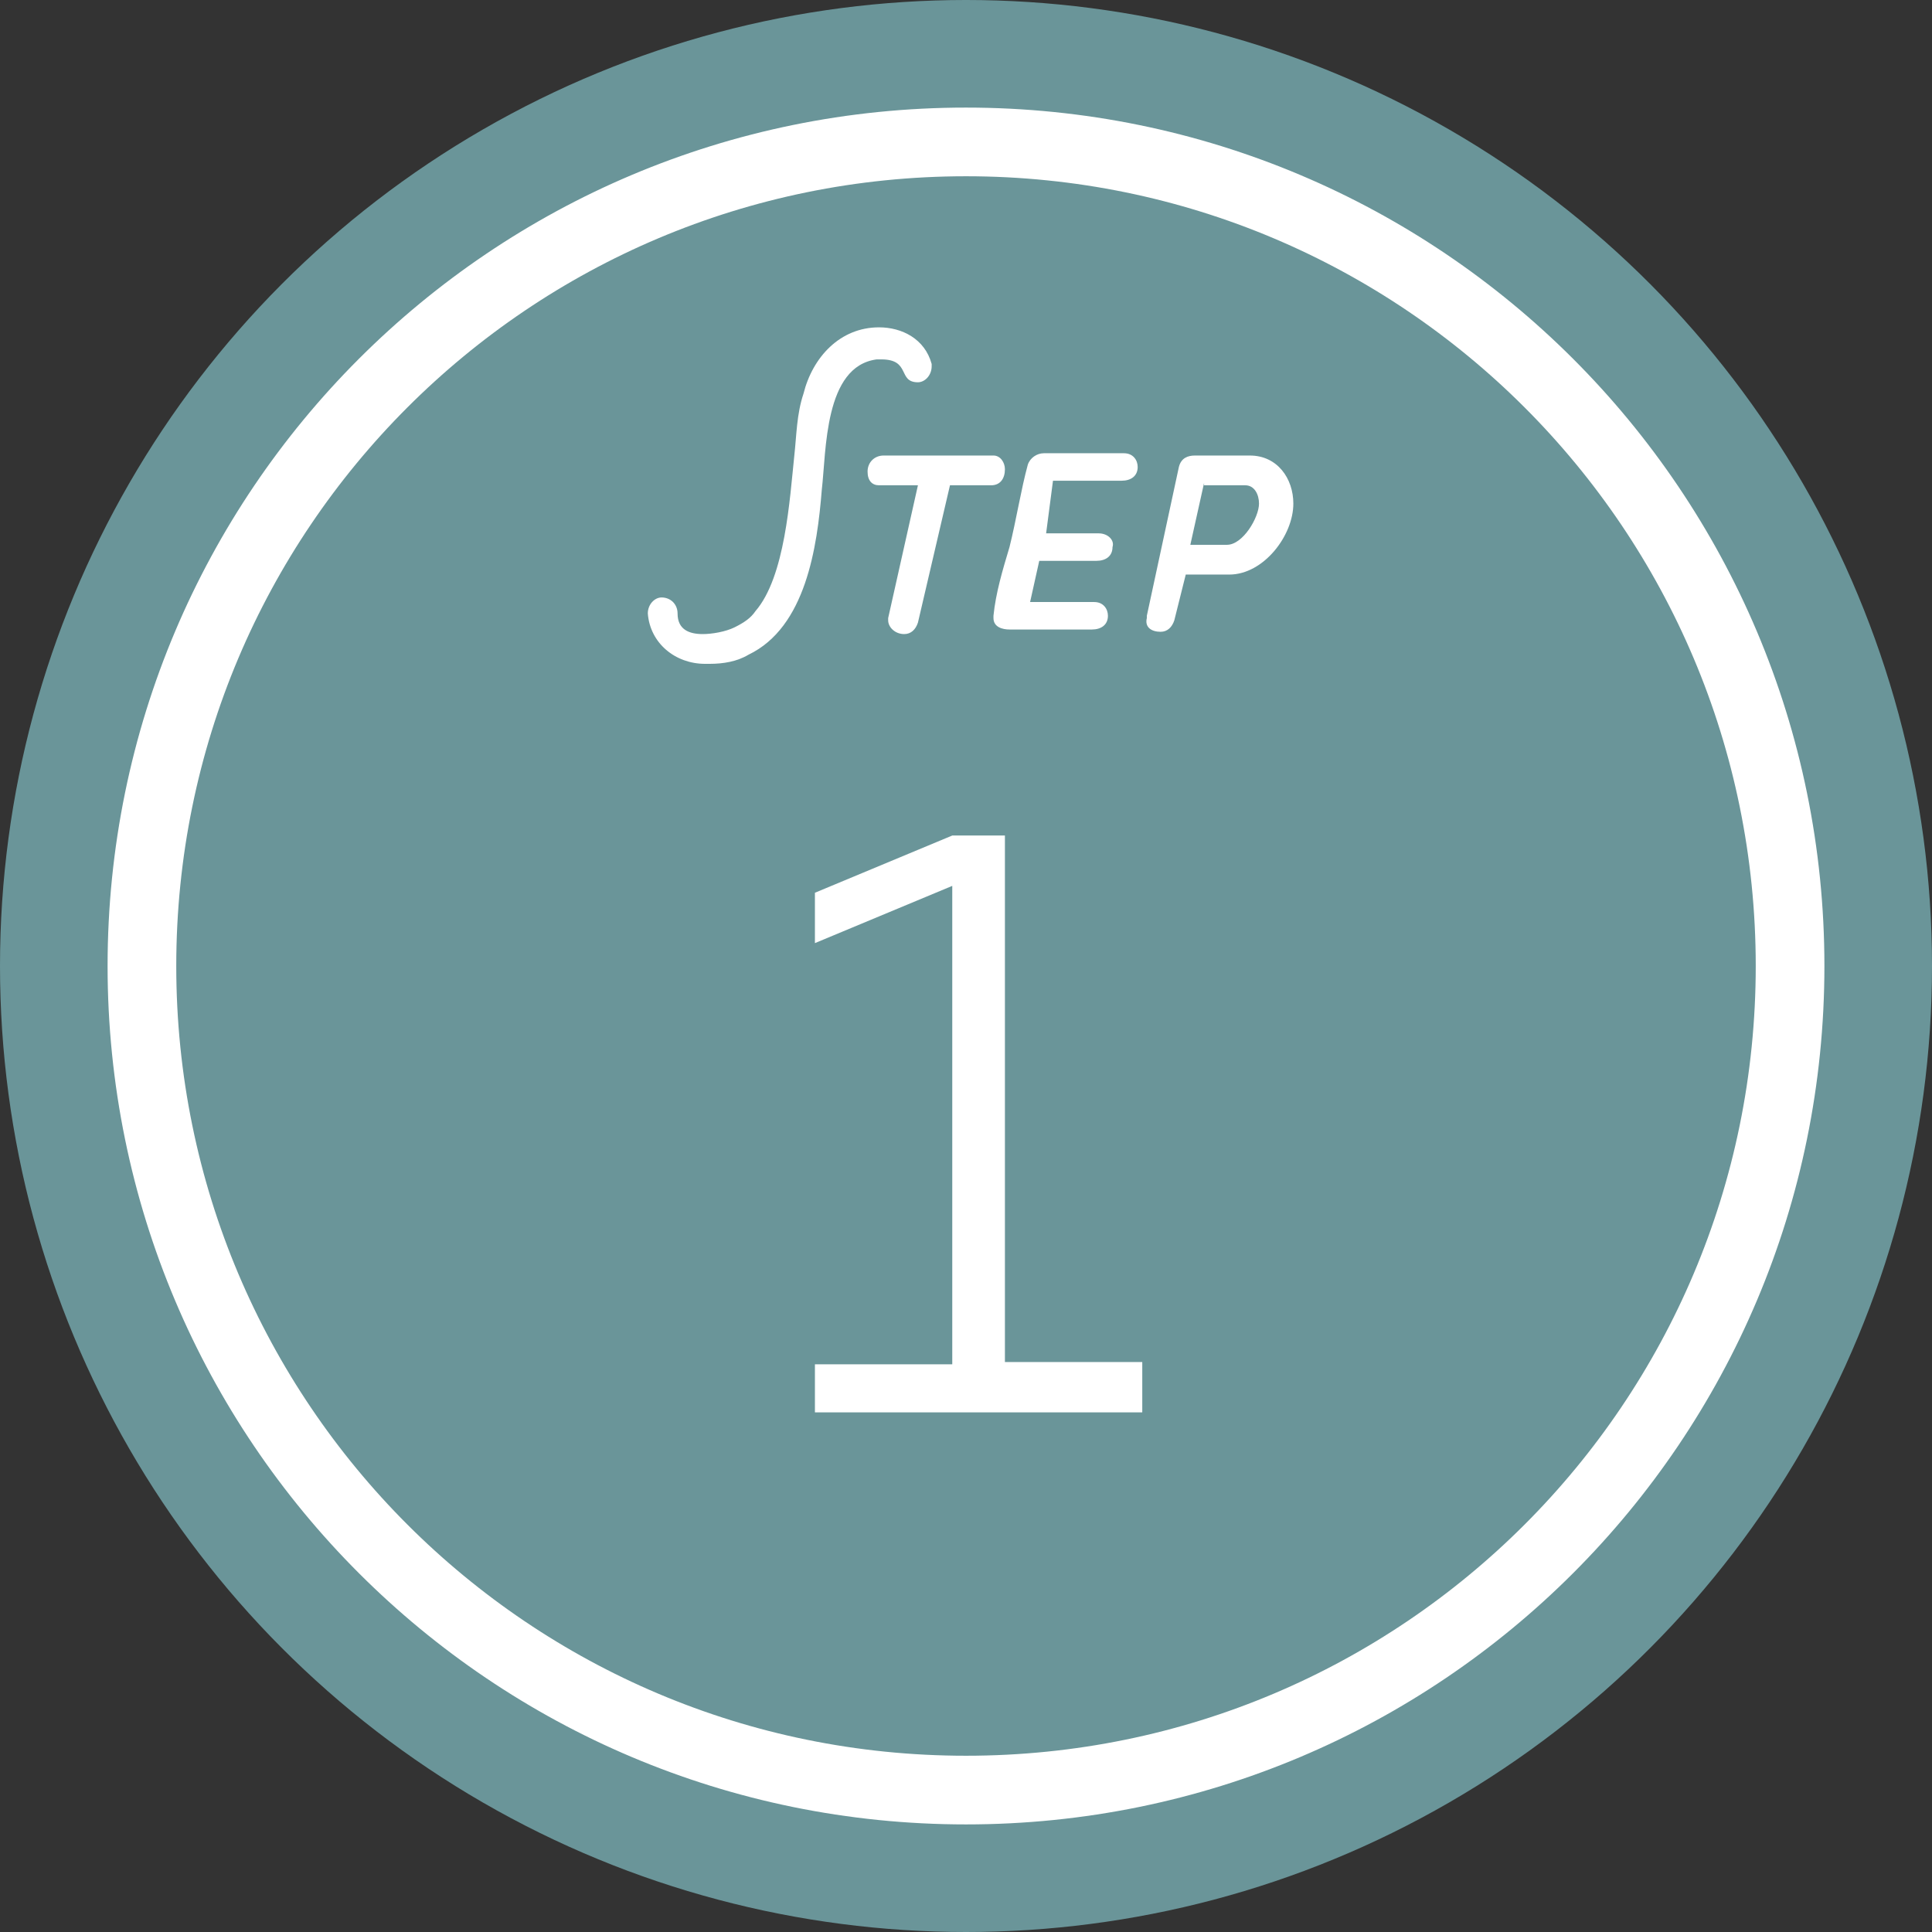 <svg version="1.1" id="グループ化_745" xmlns="http://www.w3.org/2000/svg" x="0" y="0" viewBox="0 0 84.4 84.4" xml:space="preserve"><rect x="0" y="0" width="84.4" height="84.4" fill="#333333" stroke="none"/><style>.st2{enable-background:new}.st3{fill:#fff}</style><circle id="楕円形_247" cx="42.2" cy="42.2" r="42.2" fill="#6a9599"/><path id="パス_5355" d="M42.2 6.2c19.9 0 36 16.1 36 36s-16.1 36-36 36-36-16.1-36-36c0 0 0 0 0 0 0-19.9 16.1-36 36-36z" fill="none" stroke="#fff" stroke-width="3"/><g class="st2"><path class="st3" d="M40.1 16.7c-.9 0-.3-1-1.6-1h-.2c-2.3.3-2.2 4-2.4 5.7-.2 2.5-.7 6-3.2 7.2-.5.3-1.1.4-1.7.4h-.2c-1.3 0-2.4-.9-2.5-2.2 0-.4.3-.7.6-.7.4 0 .7.3.7.7 0 .7.5.9 1.1.9.4 0 1-.1 1.4-.3.4-.2.7-.4.9-.7 1.3-1.5 1.5-4.9 1.7-6.8.1-.9.1-1.8.4-2.7.4-1.6 1.6-2.9 3.3-2.9 1 0 2 .5 2.3 1.6v.1c0 .4-.3.7-.6.7z"/><path class="st3" d="M40.1 27.2c-.1.3-.3.5-.6.5-.4 0-.7-.3-.7-.6V27l1.3-5.8h-1.7c-.3 0-.5-.2-.5-.6 0-.4.3-.7.7-.7h4.8c.3 0 .5.3.5.6 0 .4-.2.7-.6.7h-1.8l-1.4 6zM45.7 23.3H48c.4 0 .7.3.6.6 0 .4-.3.6-.7.6h-2.5l-.4 1.8h2.8c.4 0 .6.3.6.6 0 .4-.3.6-.7.6h-3.6c-.3 0-.7-.1-.7-.5v-.1c.1-1 .4-2 .7-3 .3-1.2.5-2.5.8-3.6.1-.3.4-.5.7-.5h3.5c.4 0 .6.3.6.6 0 .4-.3.6-.7.6h-3l-.3 2.3zM51.3 27.1c-.1.3-.3.5-.6.5-.4 0-.7-.2-.6-.6v-.1l1.4-6.5c.1-.4.4-.5.7-.5h2.4c1.2 0 1.9 1 1.9 2.1 0 1.4-1.3 3.1-2.8 3.1h-1.9l-.5 2zm1.3-6l-.6 2.7h1.6c.7 0 1.4-1.2 1.4-1.8 0-.4-.2-.8-.6-.8h-1.8z"/></g><g class="st2"><path class="st3" d="M35.6 61.8v-2.2h6V38.7l-6 2.5V39l6-2.5h2.3v23h6v2.2H35.6z"/></g></svg>